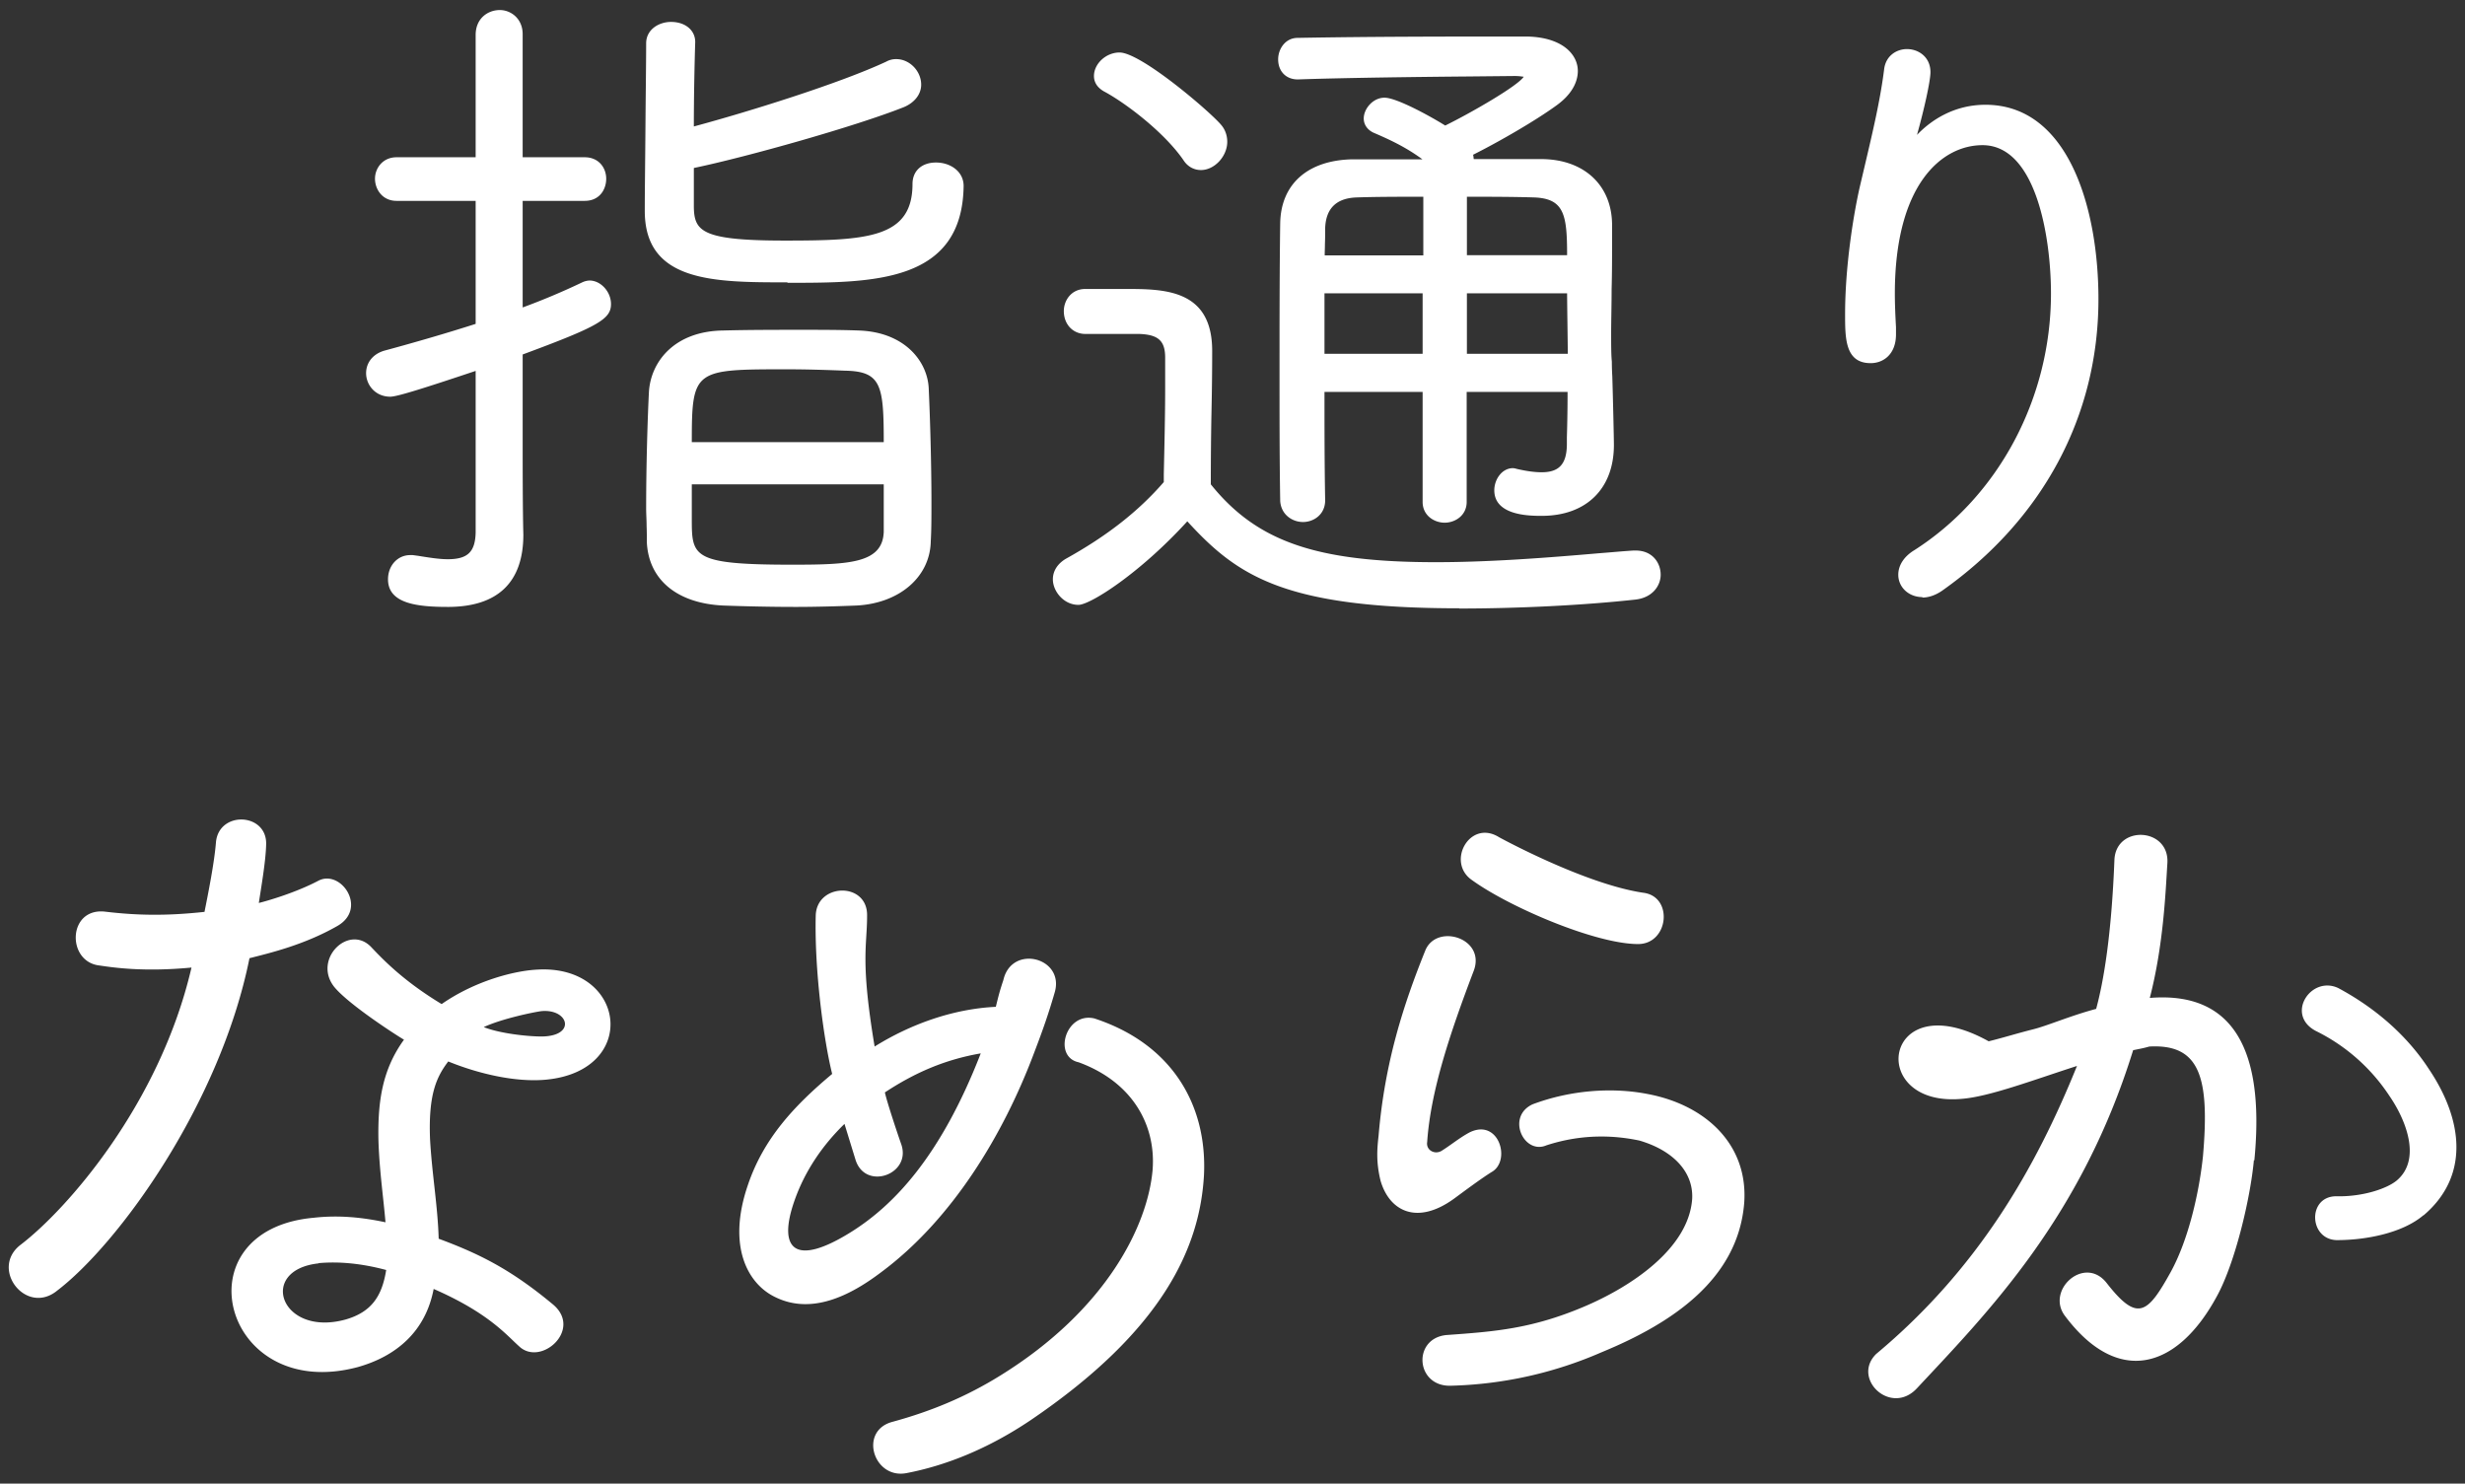 <svg xmlns="http://www.w3.org/2000/svg" viewBox="0 0 108 65" fill="#fff"><rect x="0" y="0" width="108" height="65" fill="#333333" stroke="none"/><path d="M2.46 56.58C1.1 57.61-.45 55.56.91 54.53c1.99-1.52 6.08-6.12 7.48-12.14-2.09.2-3.42 0-4.03-.09-1.45-.16-1.4-2.54.24-2.36 1.42.17 2.71.19 4.36.01.17-.85.43-2.16.5-3.03.11-1.42 2.27-1.32 2.2.1-.02.75-.23 1.93-.32 2.54.33-.08 1.6-.44 2.62-.98.99-.5 2.17 1.24.8 2-1.46.83-2.97 1.18-3.83 1.4-1.29 6.41-5.77 12.56-8.46 14.59zm17.19-10.09c-.53.69-.88 1.46-.81 3.38.08 1.53.34 2.96.38 4.4 1.78.66 3.16 1.34 5.02 2.89 1.29 1.1-.55 2.73-1.5 1.82-.57-.51-1.34-1.46-3.74-2.51-.35 1.85-1.62 2.94-3.31 3.42-5.95 1.6-7.89-6.02-1.93-6.54 1.07-.12 2.1-.02 3.13.2-.09-1.08-.27-2.27-.31-3.62-.03-1.68.17-3.07 1.12-4.38-.25-.14-2.45-1.55-3.07-2.33-.93-1.21.67-2.77 1.65-1.71.54.57 1.43 1.49 3.07 2.48 1.45-1.01 3.17-1.46 4.19-1.51 3.89-.23 4.5 4.42.4 4.82-1.35.13-2.99-.26-4.31-.8zm-5.69 8.86c-2.69.29-1.66 3.24 1.18 2.46 1.15-.33 1.6-1.04 1.78-2.17-1.31-.35-2.3-.36-2.96-.3zM21.2 45c.67.27 1.88.41 2.54.41 1.53-.02 1.17-1.23-.03-1.11-.36.05-1.72.33-2.52.7zm24.11 1.12c-1.35 3.6-3.6 7.32-6.72 9.63-1.35 1.02-3.03 1.86-4.62 1.08-1.2-.57-2.13-2.22-1.2-4.92.69-2.04 2.04-3.48 3.69-4.86-.36-1.44-.78-4.5-.72-6.93.03-1.44 2.28-1.5 2.25 0 0 1.35-.3 1.95.33 5.73 1.59-.99 3.45-1.65 5.31-1.74.12-.48.15-.63.33-1.17.36-1.59 2.7-.99 2.25.54-.27.93-.51 1.62-.9 2.64zM37 49.24c-.96.93-1.74 2.07-2.19 3.36-.75 2.13 0 2.94 2.52 1.35 1.8-1.14 3.87-3.24 5.64-7.8-1.56.27-2.88.84-4.2 1.71.09.42.57 1.86.72 2.28.45 1.32-1.59 2.04-2.01.66L37 49.24zm10.95-4.62c3.39 1.11 4.95 3.78 4.8 6.87-.18 3.15-1.78 6.79-7.61 10.74-1.83 1.23-3.69 1.98-5.43 2.31-1.44.27-2.1-1.86-.6-2.25 1.65-.45 3.2-1.08 4.74-2.04 4.64-2.88 6.44-6.57 6.65-9 .15-1.95-.87-3.84-3.24-4.71-1.14-.24-.57-2.22.69-1.92zm12.54 7.12c-.21-.84-.15-1.44-.09-1.98.27-3.24 1.11-5.79 2.04-8.1.48-1.23 2.67-.57 2.13.87-1.05 2.76-1.89 5.28-2.04 7.5-.06.36.33.57.63.39.39-.24.78-.57 1.23-.81 1.29-.63 1.83 1.26.96 1.74-.48.3-1.2.84-1.65 1.17-1.62 1.17-2.82.54-3.21-.78zm6.66-3.36c1.68-.63 3.51-.75 5.04-.45 2.55.48 4.41 2.22 4.23 4.77-.27 3.36-3.18 5.28-6.24 6.54a17.591 17.591 0 01-6.6 1.47c-1.56.06-1.71-2.07-.21-2.22 2.1-.15 3.72-.27 6-1.23 2.07-.87 4.62-2.55 4.77-4.74.06-1.2-.87-2.13-2.31-2.55-.99-.21-2.43-.33-4.08.21-.99.42-1.77-1.26-.6-1.8zm-1.47-11.7s3.72 2.04 6.3 2.43c1.35.15 1.14 2.25-.21 2.25-1.86 0-5.64-1.62-7.26-2.79-1.17-.78-.12-2.7 1.17-1.89zm33.07 14.15c-.15 1.66-.82 4.49-1.61 5.94-1.75 3.25-4.36 3.95-6.66.89-.87-1.13.85-2.69 1.82-1.45 1.35 1.73 1.79 1.35 2.8-.47.8-1.45 1.26-3.55 1.42-5.09.3-3.47-.14-4.92-2.35-4.8-.24.07-.47.11-.71.16-2.27 7.33-6.34 11.46-9.47 14.81-1.14 1.23-2.88-.42-1.79-1.5 4.47-3.73 6.99-8.14 8.8-12.62-1.98.64-3.83 1.34-5.03 1.44-4.24.4-3.48-5.1 1.16-2.52.62-.15 1.18-.33 1.93-.52.62-.15 1.65-.6 2.78-.9.33-1.22.67-3.22.8-6.53.07-1.54 2.42-1.42 2.32.15-.08 1.27-.17 3.58-.77 5.9 4.07-.33 4.99 2.92 4.58 7.12zm7.43 2.41c-.94.8-2.55 1.08-3.7 1.09-1.32.07-1.42-1.91-.13-1.92 1.17.03 2.25-.34 2.67-.7 1.05-.9.44-2.58-.34-3.71a8.174 8.174 0 00-3.21-2.83c-1.36-.71-.22-2.45.98-1.88 1.64.88 3.02 2.09 3.97 3.55 1.5 2.23 1.79 4.69-.24 6.41zM34.86 26.59c-1.17 0-2.32-.03-3.16-.06-2.03-.09-3.29-1.13-3.36-2.79 0-.23 0-.46-.01-.69 0-.26-.02-.52-.02-.79 0-1.82.06-3.86.12-5.05.06-1.33 1.09-2.7 3.25-2.73 1.11-.03 2.28-.03 3.45-.03.84 0 1.69 0 2.5.03 2.01.07 3 1.35 3.06 2.52.06 1.29.12 3.33.12 4.99 0 .67 0 1.24-.03 1.73-.03 1.56-1.38 2.72-3.27 2.81-.76.03-1.72.06-2.65.06zm-4.55-3.88c0 1.68 0 2.03 4.4 2.03 2.53 0 3.96-.07 4.01-1.44v-2.08h-8.41v1.49zm8.41-3.34c0-2.5-.11-3.1-1.7-3.13-.75-.03-1.65-.06-2.52-.06-4.09 0-4.19 0-4.19 3.19h8.41zm-19.1 7.22c-1.36 0-2.62-.15-2.62-1.21 0-.6.42-1.06.97-1.06h.12l.22.03c.5.08.93.15 1.31.15.87 0 1.2-.32 1.22-1.17v-7.08c-2.42.81-3.46 1.13-3.74 1.13-.66 0-1.06-.52-1.06-1.03 0-.47.31-.85.81-.99 1.37-.37 2.74-.77 3.99-1.17V8.8h-3.47c-.61 0-.94-.5-.94-.97s.35-.94.94-.94h3.47V1.53c0-.72.53-1.09 1.06-1.09.48 0 1 .37 1 1.06v5.39h2.72c.62 0 .94.47.94.94s-.29.97-.94.97H22.9v4.67c.87-.32 1.73-.68 2.61-1.1a.82.82 0 01.32-.08c.49 0 .94.49.94 1.03 0 .66-.55.98-3.87 2.21v4.24c0 .48 0 2.57.03 3.65 0 2.11-1.14 3.17-3.31 3.17zM34.5 12.37c-3.21 0-6.25 0-6.25-3.13 0-.91.02-2.35.03-3.76.01-1.38.03-2.74.03-3.58 0-.61.56-.94 1.09-.94.62 0 1.06.36 1.06.88-.03.98-.06 2.36-.06 3.7 2.31-.62 6.35-1.87 8.43-2.84a.87.87 0 01.44-.11c.58 0 1.09.52 1.09 1.12 0 .41-.28.78-.75.98-2.11.84-6.86 2.18-9.21 2.67v1.72c.02 1.06.37 1.46 3.98 1.46s5.6-.11 5.6-2.48c0-.57.4-.94 1.03-.94s1.21.39 1.21 1.03c-.06 4.24-3.96 4.24-7.72 4.24zm29.43 14.28c-7.69 0-9.73-1.43-11.91-3.81-2.07 2.27-4.25 3.66-4.77 3.66-.64 0-1.12-.59-1.12-1.12 0-.36.2-.68.57-.9 1.8-1 3.17-2.07 4.29-3.36v-.34c.03-1.36.06-2.62.06-3.76v-1.35c0-.74-.3-1.01-1.14-1.04h-2.36c-.54 0-.94-.42-.94-1 0-.47.33-.97.94-.97h1.74c1.7 0 3.82 0 3.82 2.71 0 .84-.01 1.73-.03 2.66-.02 1.01-.03 2.07-.03 3.19 2.02 2.51 4.62 3.41 9.86 3.41 2.44 0 5.04-.21 7.13-.39.53-.04 1.04-.09 1.52-.12h.11c.72 0 1.09.53 1.09 1.06 0 .47-.35 1.01-1.12 1.09-2.28.25-5.16.39-7.7.39zm-.63-3.75c-.47 0-.97-.32-.97-.91v-4.82h-4.3c0 1.54 0 3.16.03 4.75 0 .62-.5.95-.97.95s-.96-.32-1-.92c-.03-1.81-.03-3.62-.03-5.39 0-2.37 0-4.68.03-6.78.03-1.72 1.21-2.76 3.16-2.8h3.07c-.76-.56-1.5-.89-2.15-1.17-.27-.13-.42-.36-.42-.62 0-.42.4-.91.91-.91s1.92.76 2.66 1.22c1.12-.55 3.19-1.74 3.44-2.14h-.01c-.05 0-.16-.03-.39-.03l-2.02.02c-2.31.02-5.48.06-7.48.13-.52 0-.86-.36-.86-.88 0-.46.32-.94.85-.94 3.27-.06 6.98-.06 9.96-.06 1.6 0 2.32.76 2.32 1.51 0 .37-.16.94-.91 1.49-.97.71-2.62 1.65-3.68 2.18.02.06.02.13.03.19h3.02c1.82.03 3.01 1.14 3.04 2.83v.88c0 .6 0 1.3-.02 1.99 0 .68-.02 1.36-.02 1.94 0 .5 0 .94.03 1.23 0 .05 0 .3.02.65.03.96.07 2.7.07 3.01 0 1.91-1.21 3.1-3.16 3.1-.51 0-2.08 0-2.08-1.12 0-.47.33-.97.82-.97.03 0 .13.02.15.03.48.11.81.15 1.11.15.77 0 1.1-.37 1.1-1.25v-.29c.01-.31.03-1.04.03-1.98h-4.42v4.82c0 .59-.5.91-.97.91zm5.39-7.4c0-.43-.03-2.22-.03-2.65h-4.39v2.65h4.42zm-6.36 0v-2.65h-4.3v2.65h4.3zm6.33-4.32c0-1.76-.12-2.48-1.44-2.53-.99-.03-1.98-.03-2.95-.03v2.56h4.39zm-6.3 0V8.62c-1.05 0-2.04 0-2.92.03-.89.03-1.35.48-1.38 1.35 0 .21 0 .44-.01.68 0 .17-.01.33-.01.51h4.33zm-9.74-3.73c-.32 0-.6-.16-.78-.45-.87-1.25-2.59-2.53-3.48-3-.36-.21-.43-.48-.43-.67 0-.54.53-1.03 1.12-1.03.95 0 4.01 2.63 4.46 3.18.17.2.26.46.26.73 0 .64-.56 1.24-1.15 1.24zm31.61 18.71c-.6 0-1.06-.43-1.06-.98 0-.42.26-.81.71-1.08 3.69-2.36 5.98-6.66 5.98-11.24 0-2.41-.63-6.5-3-6.5-1.77 0-3.84 1.7-3.84 6.5 0 .45.02.94.05 1.47v.32c0 .87-.55 1.26-1.11 1.26-1.12 0-1.12-1.09-1.12-2.15 0-2.04.35-4.29.65-5.6l.24-1.02c.3-1.28.65-2.74.82-4.1.07-.61.56-.89 1-.89.51 0 1.03.35 1.03 1.01 0 .41-.3 1.72-.59 2.75.63-.66 1.64-1.32 3-1.32 3.66 0 4.95 4.58 4.95 8.51 0 5.12-2.43 9.66-6.85 12.78-.29.2-.59.3-.87.3z"/></svg>